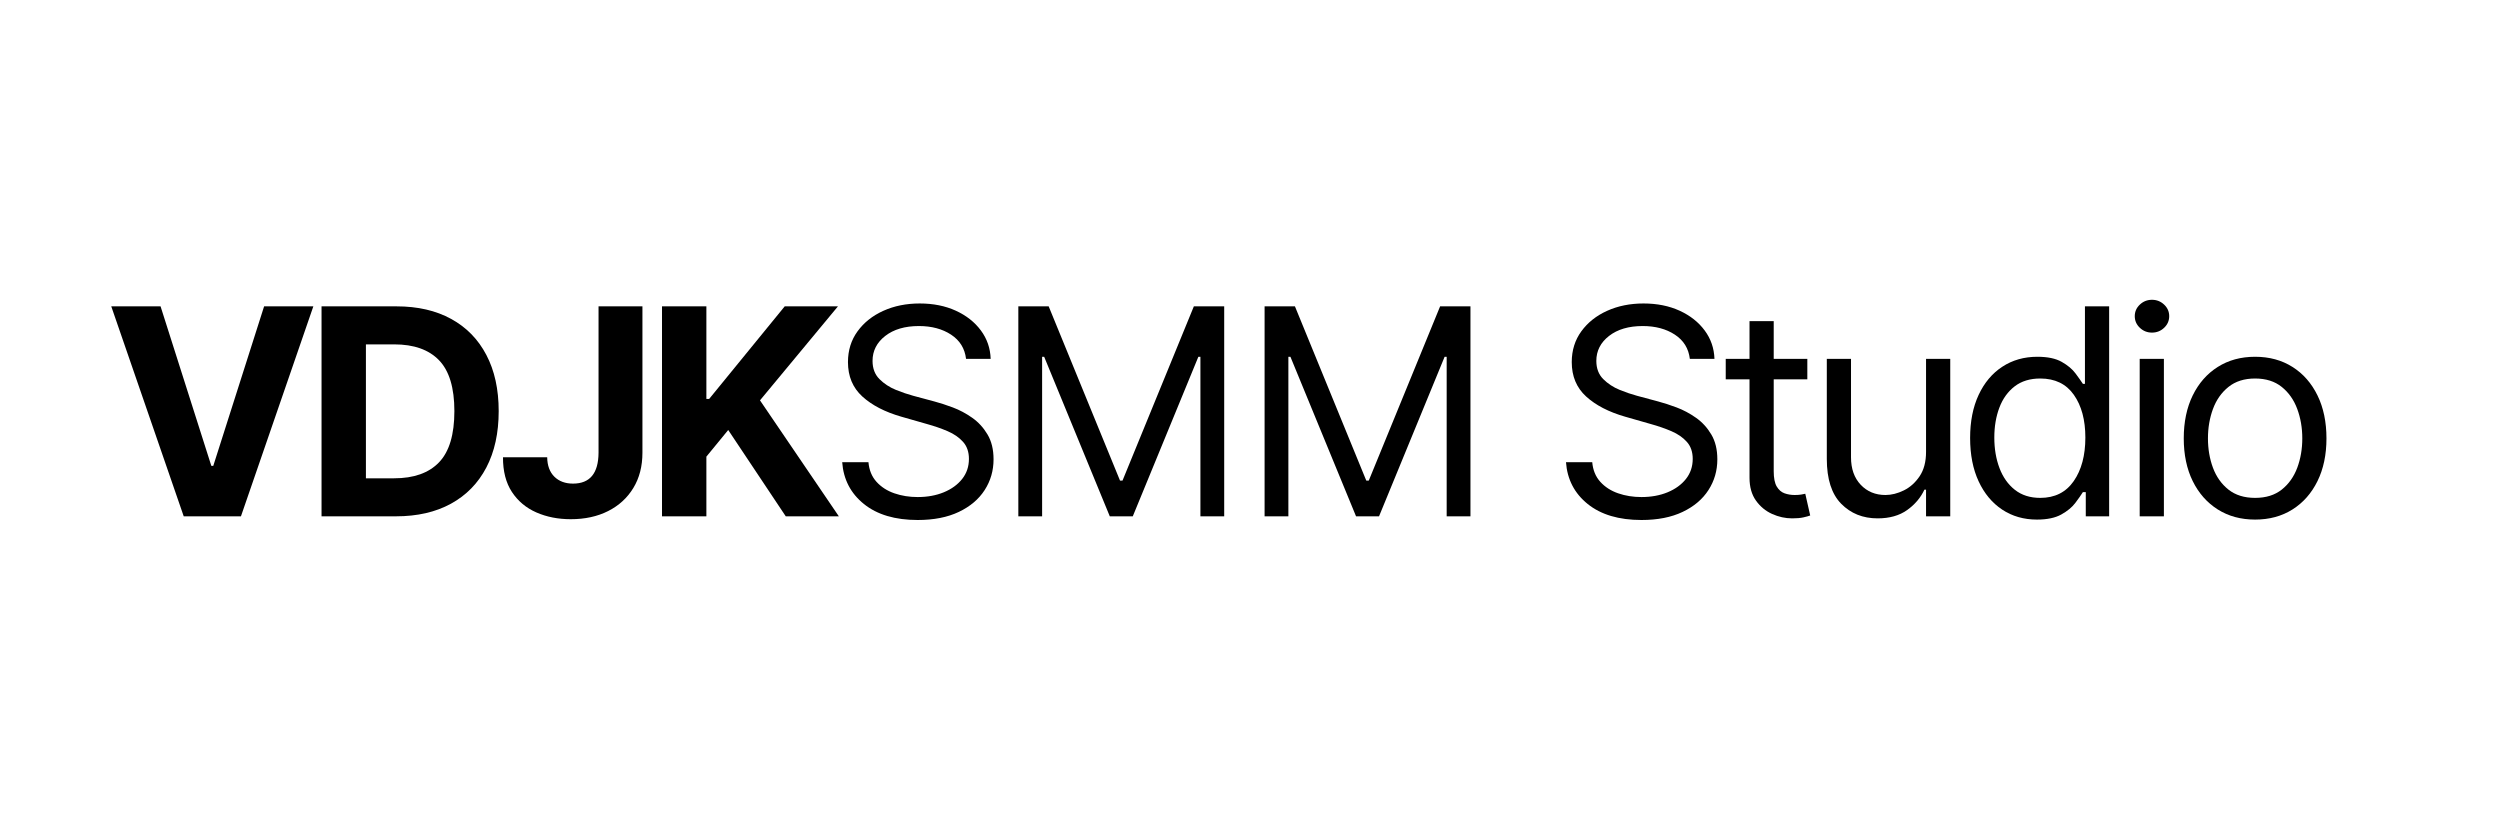 <?xml version="1.0" encoding="UTF-8"?> <svg xmlns="http://www.w3.org/2000/svg" xmlns:xlink="http://www.w3.org/1999/xlink" width="1500" zoomAndPan="magnify" viewBox="0 0 1125 375" height="500" preserveAspectRatio="xMidYMid meet"> <defs> <g></g> </defs> <g fill="#000000" fill-opacity="1"> <g transform="translate(46.973, 232.344)"> <g> <path d="M 25.281 -94.484 L 48.125 -22.703 L 49 -22.703 L 71.875 -94.484 L 94.031 -94.484 L 61.453 0 L 35.703 0 L 3.094 -94.484 Z M 25.281 -94.484 "></path> </g> </g> </g> <g fill="#000000" fill-opacity="1"> <g transform="translate(136.473, 232.344)"> <g> <path d="M 41.703 0 L 8.219 0 L 8.219 -94.484 L 41.984 -94.484 C 51.484 -94.484 59.672 -92.598 66.547 -88.828 C 73.422 -85.066 78.703 -79.66 82.391 -72.609 C 86.086 -65.566 87.938 -57.145 87.938 -47.344 C 87.938 -37.5 86.082 -29.035 82.375 -21.953 C 78.664 -14.879 73.359 -9.453 66.453 -5.672 C 59.555 -1.891 51.305 0 41.703 0 Z M 28.188 -17.109 L 40.875 -17.109 C 49.77 -17.109 56.516 -19.508 61.109 -24.312 C 65.703 -29.113 68 -36.789 68 -47.344 C 68 -57.82 65.703 -65.445 61.109 -70.219 C 56.516 -74.988 49.785 -77.375 40.922 -77.375 L 28.188 -77.375 Z M 28.188 -17.109 "></path> </g> </g> </g> <g fill="#000000" fill-opacity="1"> <g transform="translate(223.298, 232.344)"> <g> <path d="M 46.047 -94.484 L 65.797 -94.484 L 65.797 -28.609 C 65.797 -22.516 64.43 -17.227 61.703 -12.75 C 58.984 -8.281 55.207 -4.82 50.375 -2.375 C 45.551 0.07 39.941 1.297 33.547 1.297 C 27.848 1.297 22.688 0.281 18.062 -1.75 C 13.438 -3.781 9.77 -6.852 7.062 -10.969 C 4.352 -15.094 3.016 -20.297 3.047 -26.578 L 22.938 -26.578 C 22.988 -22.828 24.066 -19.91 26.172 -17.828 C 28.285 -15.754 31.082 -14.719 34.562 -14.719 C 42.156 -14.719 45.984 -19.348 46.047 -28.609 Z M 46.047 -94.484 "></path> </g> </g> </g> <g fill="#000000" fill-opacity="1"> <g transform="translate(289.683, 232.344)"> <g> <path d="M 8.219 0 L 8.219 -94.484 L 28.188 -94.484 L 28.188 -52.828 L 29.438 -52.828 L 63.438 -94.484 L 87.391 -94.484 L 52.312 -52.188 L 87.797 0 L 63.906 0 L 38.016 -38.844 L 28.188 -26.859 L 28.188 0 Z M 8.219 0 "></path> </g> </g> </g> <g fill="#000000" fill-opacity="1"> <g transform="translate(371.613, 232.344)"> <g> <path d="M 63.109 -70.859 C 62.555 -75.535 60.312 -79.164 56.375 -81.75 C 52.438 -84.332 47.609 -85.625 41.891 -85.625 C 35.617 -85.625 30.57 -84.141 26.75 -81.172 C 22.938 -78.203 21.031 -74.457 21.031 -69.938 C 21.031 -66.562 22.066 -63.832 24.141 -61.75 C 26.223 -59.676 28.688 -58.062 31.531 -56.906 C 34.375 -55.758 36.969 -54.875 39.312 -54.25 L 48.906 -51.672 C 51.363 -51.023 54.109 -50.133 57.141 -49 C 60.172 -47.863 63.078 -46.316 65.859 -44.359 C 68.641 -42.41 70.938 -39.91 72.75 -36.859 C 74.57 -33.816 75.484 -30.082 75.484 -25.656 C 75.484 -20.551 74.148 -15.938 71.484 -11.812 C 68.828 -7.688 64.953 -4.41 59.859 -1.984 C 54.773 0.441 48.602 1.656 41.344 1.656 C 31.188 1.656 23.125 -0.738 17.156 -5.531 C 11.195 -10.332 7.938 -16.609 7.375 -24.359 L 19.188 -24.359 C 19.5 -20.797 20.707 -17.852 22.812 -15.531 C 24.914 -13.207 27.586 -11.484 30.828 -10.359 C 34.078 -9.234 37.582 -8.672 41.344 -8.672 C 45.707 -8.672 49.625 -9.383 53.094 -10.812 C 56.57 -12.25 59.328 -14.25 61.359 -16.812 C 63.391 -19.383 64.406 -22.395 64.406 -25.844 C 64.406 -28.977 63.523 -31.531 61.766 -33.5 C 60.016 -35.469 57.707 -37.066 54.844 -38.297 C 51.988 -39.523 48.898 -40.598 45.578 -41.516 L 33.953 -44.844 C 26.578 -46.969 20.734 -50 16.422 -53.938 C 12.117 -57.875 9.969 -63.023 9.969 -69.391 C 9.969 -74.68 11.406 -79.301 14.281 -83.25 C 17.156 -87.207 21.031 -90.285 25.906 -92.484 C 30.781 -94.68 36.234 -95.781 42.266 -95.781 C 48.348 -95.781 53.758 -94.695 58.5 -92.531 C 63.238 -90.363 67 -87.398 69.781 -83.641 C 72.562 -79.891 74.031 -75.629 74.188 -70.859 Z M 63.109 -70.859 "></path> </g> </g> </g> <g fill="#000000" fill-opacity="1"> <g transform="translate(446.811, 232.344)"> <g> <path d="M 11.438 -94.484 L 25.094 -94.484 L 57.203 -16.062 L 58.312 -16.062 L 90.422 -94.484 L 104.078 -94.484 L 104.078 0 L 93.375 0 L 93.375 -71.797 L 92.453 -71.797 L 62.938 0 L 52.594 0 L 23.062 -71.797 L 22.141 -71.797 L 22.141 0 L 11.438 0 Z M 11.438 -94.484 "></path> </g> </g> </g> <g fill="#000000" fill-opacity="1"> <g transform="translate(557.627, 232.344)"> <g> <path d="M 11.438 -94.484 L 25.094 -94.484 L 57.203 -16.062 L 58.312 -16.062 L 90.422 -94.484 L 104.078 -94.484 L 104.078 0 L 93.375 0 L 93.375 -71.797 L 92.453 -71.797 L 62.938 0 L 52.594 0 L 23.062 -71.797 L 22.141 -71.797 L 22.141 0 L 11.438 0 Z M 11.438 -94.484 "></path> </g> </g> </g> <g fill="#000000" fill-opacity="1"> <g transform="translate(668.443, 232.344)"> <g></g> </g> </g> <g fill="#000000" fill-opacity="1"> <g transform="translate(697.319, 232.344)"> <g> <path d="M 63.109 -70.859 C 62.555 -75.535 60.312 -79.164 56.375 -81.75 C 52.438 -84.332 47.609 -85.625 41.891 -85.625 C 35.617 -85.625 30.57 -84.141 26.75 -81.172 C 22.938 -78.203 21.031 -74.457 21.031 -69.938 C 21.031 -66.562 22.066 -63.832 24.141 -61.75 C 26.223 -59.676 28.688 -58.062 31.531 -56.906 C 34.375 -55.758 36.969 -54.875 39.312 -54.25 L 48.906 -51.672 C 51.363 -51.023 54.109 -50.133 57.141 -49 C 60.172 -47.863 63.078 -46.316 65.859 -44.359 C 68.641 -42.41 70.938 -39.91 72.75 -36.859 C 74.57 -33.816 75.484 -30.082 75.484 -25.656 C 75.484 -20.551 74.148 -15.938 71.484 -11.812 C 68.828 -7.688 64.953 -4.41 59.859 -1.984 C 54.773 0.441 48.602 1.656 41.344 1.656 C 31.188 1.656 23.125 -0.738 17.156 -5.531 C 11.195 -10.332 7.938 -16.609 7.375 -24.359 L 19.188 -24.359 C 19.5 -20.797 20.707 -17.852 22.812 -15.531 C 24.914 -13.207 27.586 -11.484 30.828 -10.359 C 34.078 -9.234 37.582 -8.672 41.344 -8.672 C 45.707 -8.672 49.625 -9.383 53.094 -10.812 C 56.57 -12.25 59.328 -14.25 61.359 -16.812 C 63.391 -19.383 64.406 -22.395 64.406 -25.844 C 64.406 -28.977 63.523 -31.531 61.766 -33.5 C 60.016 -35.469 57.707 -37.066 54.844 -38.297 C 51.988 -39.523 48.898 -40.598 45.578 -41.516 L 33.953 -44.844 C 26.578 -46.969 20.734 -50 16.422 -53.938 C 12.117 -57.875 9.969 -63.023 9.969 -69.391 C 9.969 -74.68 11.406 -79.301 14.281 -83.25 C 17.156 -87.207 21.031 -90.285 25.906 -92.484 C 30.781 -94.68 36.234 -95.781 42.266 -95.781 C 48.348 -95.781 53.758 -94.695 58.5 -92.531 C 63.238 -90.363 67 -87.398 69.781 -83.641 C 72.562 -79.891 74.031 -75.629 74.188 -70.859 Z M 63.109 -70.859 "></path> </g> </g> </g> <g fill="#000000" fill-opacity="1"> <g transform="translate(772.516, 232.344)"> <g> <path d="M 40.781 -70.859 L 40.781 -61.641 L 25.656 -61.641 L 25.656 -20.297 C 25.656 -17.223 26.109 -14.926 27.016 -13.406 C 27.922 -11.883 29.086 -10.867 30.516 -10.359 C 31.953 -9.848 33.469 -9.594 35.062 -9.594 C 36.258 -9.594 37.242 -9.66 38.016 -9.797 C 38.785 -9.941 39.398 -10.062 39.859 -10.156 L 42.078 -0.375 C 41.336 -0.094 40.305 0.191 38.984 0.484 C 37.66 0.773 35.984 0.922 33.953 0.922 C 30.879 0.922 27.875 0.258 24.938 -1.062 C 22 -2.383 19.566 -4.398 17.641 -7.109 C 15.723 -9.816 14.766 -13.227 14.766 -17.344 L 14.766 -61.641 L 4.062 -61.641 L 4.062 -70.859 L 14.766 -70.859 L 14.766 -87.844 L 25.656 -87.844 L 25.656 -70.859 Z M 40.781 -70.859 "></path> </g> </g> </g> <g fill="#000000" fill-opacity="1"> <g transform="translate(812.095, 232.344)"> <g> <path d="M 54.625 -28.969 L 54.625 -70.859 L 65.516 -70.859 L 65.516 0 L 54.625 0 L 54.625 -12 L 53.891 -12 C 52.223 -8.395 49.633 -5.336 46.125 -2.828 C 42.625 -0.328 38.195 0.922 32.844 0.922 C 26.207 0.922 20.734 -1.273 16.422 -5.672 C 12.117 -10.066 9.969 -16.789 9.969 -25.844 L 9.969 -70.859 L 20.859 -70.859 L 20.859 -26.578 C 20.859 -21.41 22.312 -17.285 25.219 -14.203 C 28.125 -11.129 31.836 -9.594 36.359 -9.594 C 39.066 -9.594 41.828 -10.285 44.641 -11.672 C 47.453 -13.055 49.816 -15.176 51.734 -18.031 C 53.66 -20.895 54.625 -24.539 54.625 -28.969 Z M 54.625 -28.969 "></path> </g> </g> </g> <g fill="#000000" fill-opacity="1"> <g transform="translate(879.911, 232.344)"> <g> <path d="M 36.719 1.469 C 30.812 1.469 25.598 -0.023 21.078 -3.016 C 16.555 -6.016 13.02 -10.258 10.469 -15.75 C 7.914 -21.238 6.641 -27.738 6.641 -35.25 C 6.641 -42.688 7.914 -49.145 10.469 -54.625 C 13.02 -60.102 16.57 -64.332 21.125 -67.312 C 25.676 -70.301 30.938 -71.797 36.906 -71.797 C 41.52 -71.797 45.172 -71.031 47.859 -69.5 C 50.555 -67.977 52.617 -66.254 54.047 -64.328 C 55.473 -62.41 56.586 -60.836 57.391 -59.609 L 58.312 -59.609 L 58.312 -94.484 L 69.203 -94.484 L 69.203 0 L 58.688 0 L 58.688 -10.891 L 57.391 -10.891 C 56.586 -9.598 55.445 -7.973 53.969 -6.016 C 52.5 -4.066 50.395 -2.332 47.656 -0.812 C 44.914 0.707 41.27 1.469 36.719 1.469 Z M 38.203 -8.297 C 44.754 -8.297 49.773 -10.812 53.266 -15.844 C 56.754 -20.875 58.5 -27.406 58.5 -35.438 C 58.5 -43.375 56.773 -49.785 53.328 -54.672 C 49.891 -59.566 44.848 -62.016 38.203 -62.016 C 33.586 -62.016 29.75 -60.836 26.688 -58.484 C 23.625 -56.129 21.332 -52.941 19.812 -48.922 C 18.289 -44.91 17.531 -40.414 17.531 -35.438 C 17.531 -30.383 18.305 -25.805 19.859 -21.703 C 21.41 -17.598 23.719 -14.336 26.781 -11.922 C 29.844 -9.504 33.648 -8.297 38.203 -8.297 Z M 38.203 -8.297 "></path> </g> </g> </g> <g fill="#000000" fill-opacity="1"> <g transform="translate(952.894, 232.344)"> <g> <path d="M 9.969 0 L 9.969 -70.859 L 20.859 -70.859 L 20.859 0 Z M 15.5 -82.672 C 13.375 -82.672 11.551 -83.395 10.031 -84.844 C 8.508 -86.289 7.75 -88.031 7.75 -90.062 C 7.75 -92.094 8.508 -93.828 10.031 -95.266 C 11.551 -96.711 13.375 -97.438 15.5 -97.438 C 17.625 -97.438 19.445 -96.711 20.969 -95.266 C 22.488 -93.828 23.25 -92.094 23.25 -90.062 C 23.25 -88.031 22.488 -86.289 20.969 -84.844 C 19.445 -83.395 17.625 -82.672 15.5 -82.672 Z M 15.5 -82.672 "></path> </g> </g> </g> <g fill="#000000" fill-opacity="1"> <g transform="translate(976.048, 232.344)"> <g> <path d="M 38.75 1.469 C 32.352 1.469 26.75 -0.051 21.938 -3.094 C 17.125 -6.133 13.367 -10.391 10.672 -15.859 C 7.984 -21.336 6.641 -27.738 6.641 -35.062 C 6.641 -42.445 7.984 -48.891 10.672 -54.391 C 13.367 -59.898 17.125 -64.176 21.938 -67.219 C 26.75 -70.27 32.352 -71.797 38.75 -71.797 C 45.156 -71.797 50.766 -70.27 55.578 -67.219 C 60.391 -64.176 64.141 -59.898 66.828 -54.391 C 69.516 -48.891 70.859 -42.445 70.859 -35.062 C 70.859 -27.738 69.516 -21.336 66.828 -15.859 C 64.141 -10.391 60.391 -6.133 55.578 -3.094 C 50.766 -0.051 45.156 1.469 38.75 1.469 Z M 38.75 -8.297 C 43.613 -8.297 47.613 -9.539 50.75 -12.031 C 53.883 -14.531 56.207 -17.805 57.719 -21.859 C 59.227 -25.922 59.984 -30.32 59.984 -35.062 C 59.984 -39.801 59.227 -44.211 57.719 -48.297 C 56.207 -52.391 53.883 -55.695 50.75 -58.219 C 47.613 -60.75 43.613 -62.016 38.75 -62.016 C 33.895 -62.016 29.895 -60.75 26.75 -58.219 C 23.613 -55.695 21.289 -52.391 19.781 -48.297 C 18.281 -44.211 17.531 -39.801 17.531 -35.062 C 17.531 -30.32 18.281 -25.922 19.781 -21.859 C 21.289 -17.805 23.613 -14.531 26.75 -12.031 C 29.895 -9.539 33.895 -8.297 38.75 -8.297 Z M 38.75 -8.297 "></path> </g> </g> </g> <g fill="#000000" fill-opacity="1"> <g transform="translate(1045.866, 232.344)"> <g></g> </g> </g> <g fill="#000000" fill-opacity="1"> <g transform="translate(1068.328, 232.344)"> <g></g> </g> </g> </svg> 
